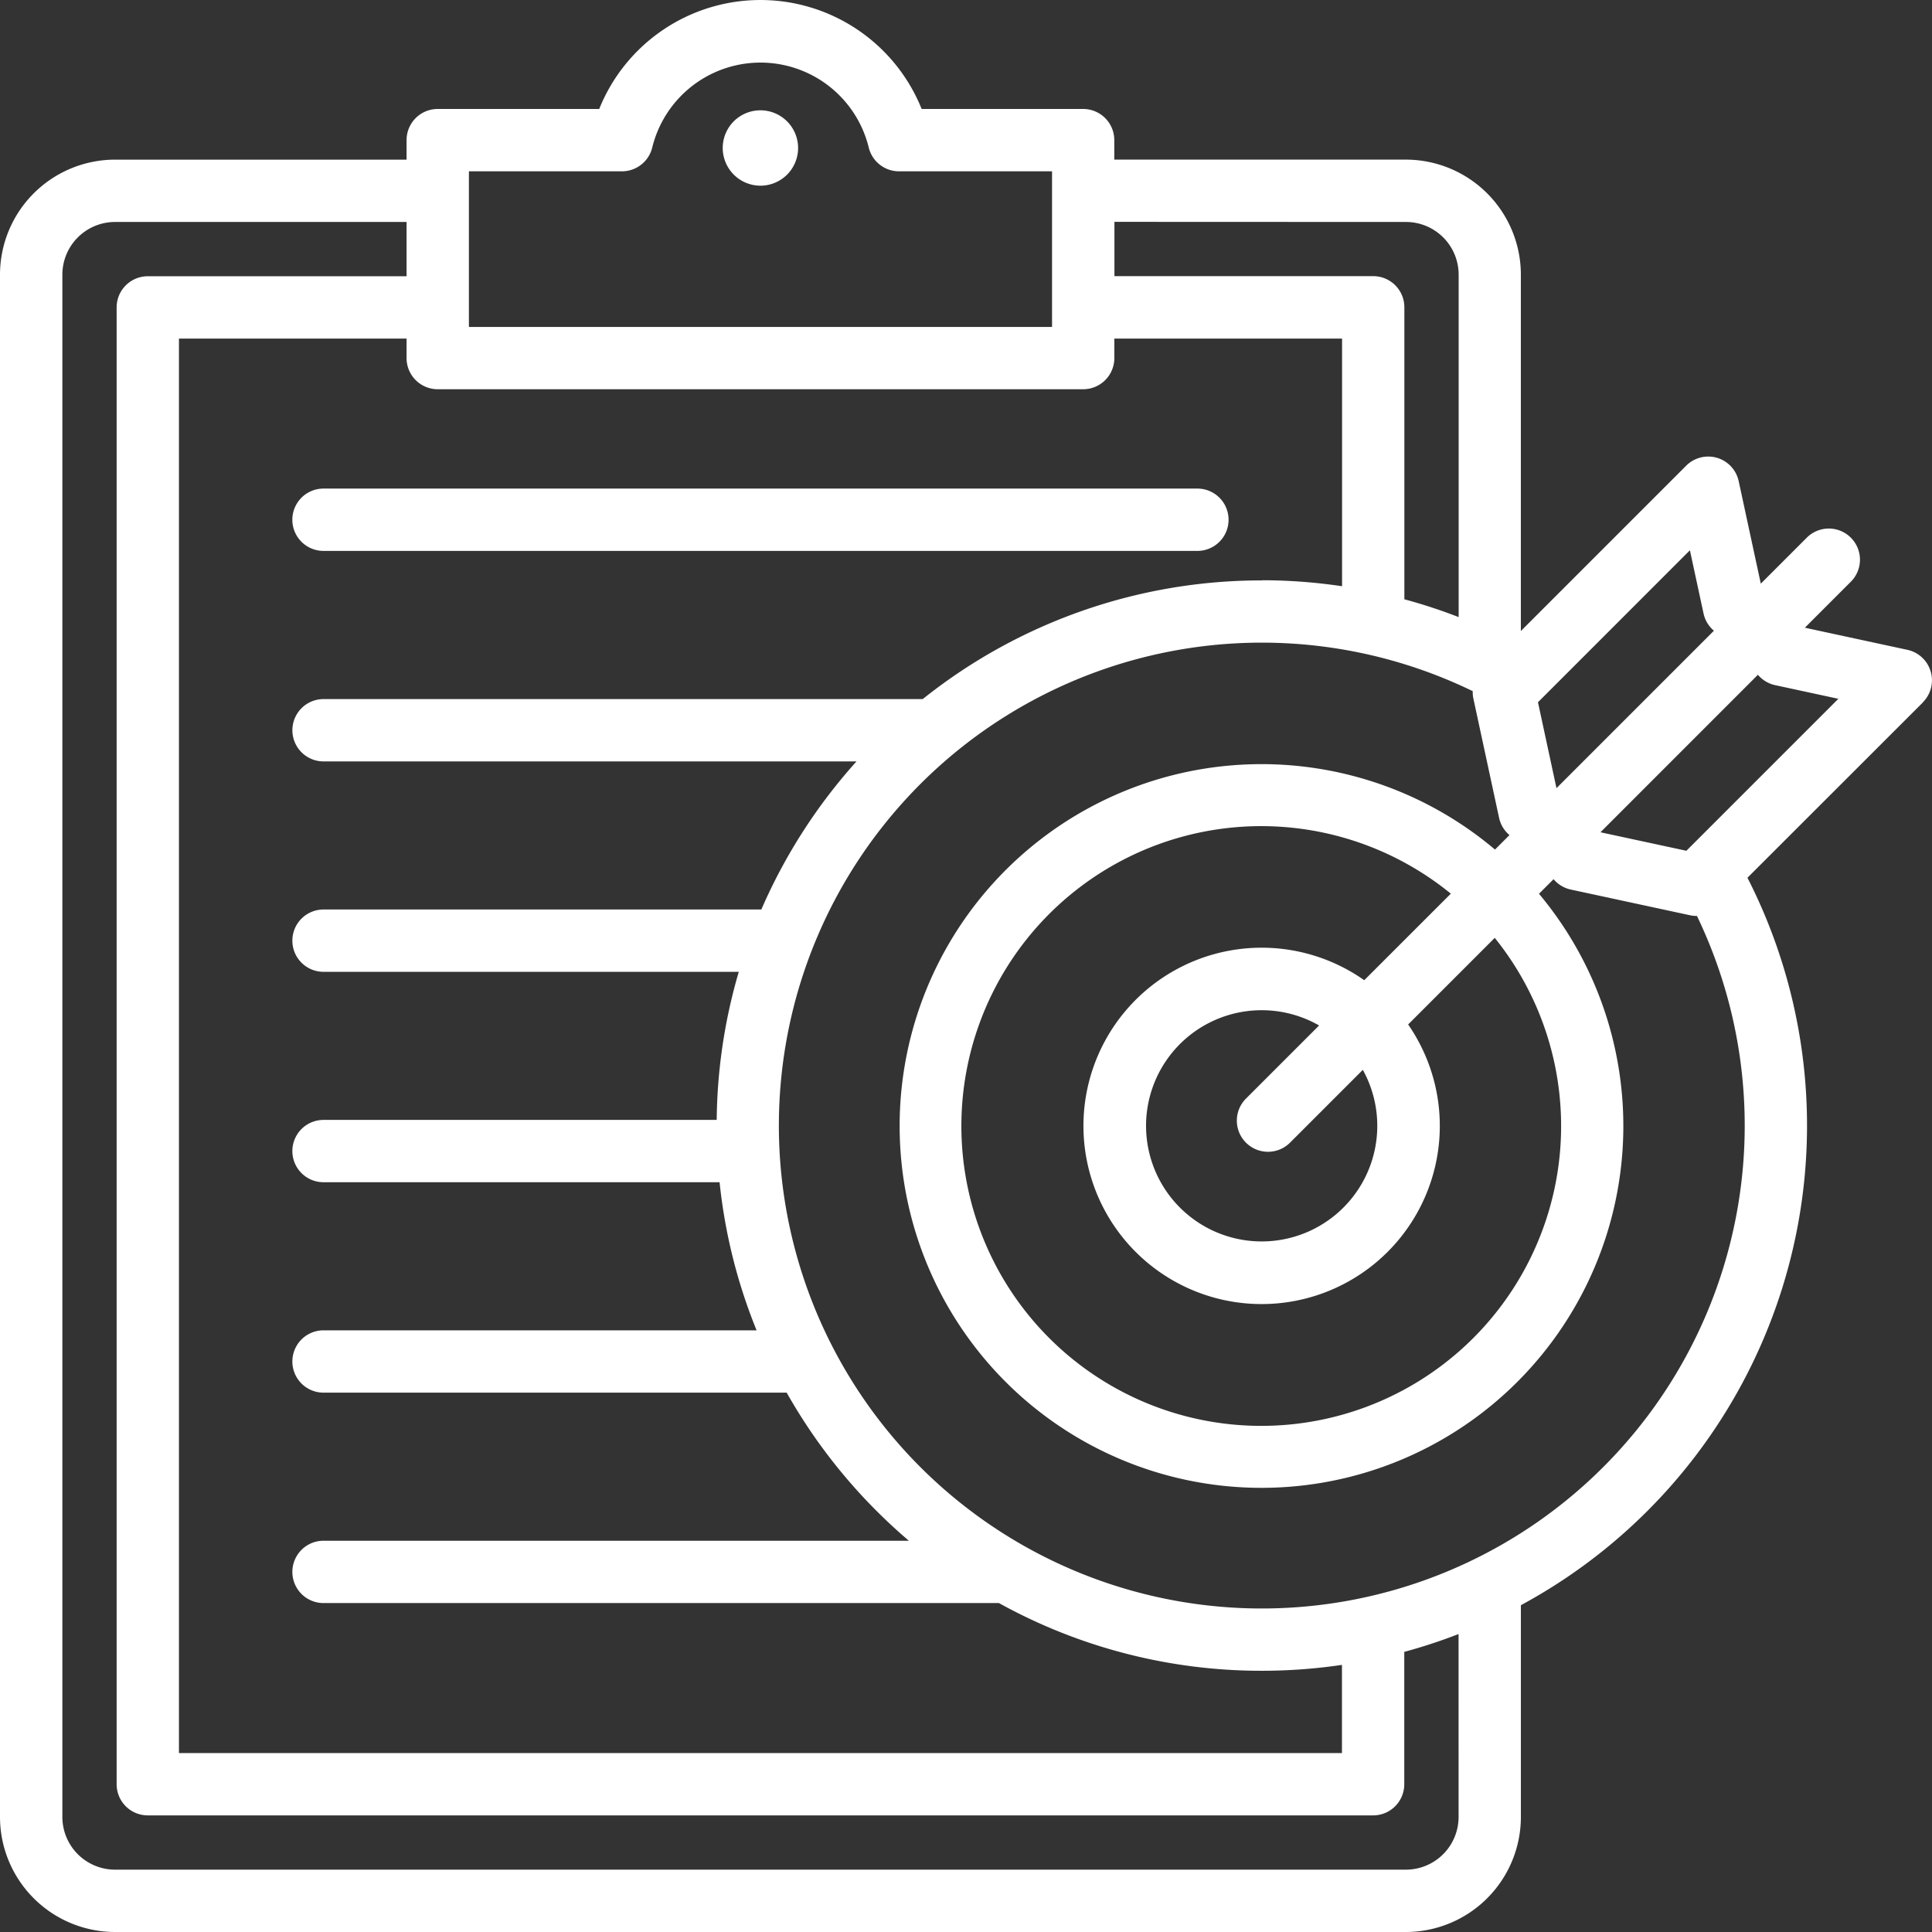 <svg xmlns="http://www.w3.org/2000/svg" width="84.942" height="84.942" viewBox="0 0 84.942 84.942"><rect x="0" y="0" width="84.942" height="84.942" fill="#333333" stroke="none"/><g id="noun-objective-4965696" transform="translate(-84.513 -14.509)"><path id="Path_59321" data-name="Path 59321" d="M116.288,21.016a1.657,1.657,0,1,1,1.657,1.657A1.661,1.661,0,0,1,116.288,21.016ZM137.156,35.99H98.736a1.37,1.37,0,1,0,0,2.74h38.422a1.37,1.37,0,1,0,0-2.74Zm31.9,9.4L161.341,53.1a23.965,23.965,0,0,1-9.961,31.983v9.312a5.062,5.062,0,0,1-5.056,5.056H89.569a5.062,5.062,0,0,1-5.056-5.056V26.583a5.061,5.061,0,0,1,5.056-5.055h12.819V20.67a1.369,1.369,0,0,1,1.37-1.37h7.1a7.639,7.639,0,0,1,14.176,0h7.1a1.369,1.369,0,0,1,1.37,1.37v.857h12.819a5.061,5.061,0,0,1,5.056,5.055v15.67l7.269-7.269a1.37,1.37,0,0,1,2.308.68l.972,4.507,2-2a1.37,1.37,0,1,1,1.937,1.937l-2,2,4.507.972a1.37,1.37,0,0,1,.68,2.308Zm-16.925-.006.814,3.777,6.922-6.922a1.362,1.362,0,0,1-.456-.756l-.6-2.78Zm-7.7,16.162-3.222,3.222a1.37,1.37,0,0,1-1.937-1.937l3.236-3.236a5.083,5.083,0,1,0,1.923,1.951ZM148.3,53.8a13.184,13.184,0,1,0,1.931,1.943l-3.808,3.808a7.834,7.834,0,1,1-1.93-1.946Zm-14.79-29.537v2.387h11.377a1.369,1.369,0,0,1,1.37,1.37V40.857a23.731,23.731,0,0,1,2.387.783V26.583a2.318,2.318,0,0,0-2.315-2.315Zm6.485,15.757a24,24,0,0,1,3.523.263V29.395H133.506v.857a1.369,1.369,0,0,1-1.37,1.37H103.758a1.369,1.369,0,0,1-1.37-1.37v-.857H92.381V91.584h51.132V87.707a24.082,24.082,0,0,1-3.523.259,23.832,23.832,0,0,1-11.559-2.977H98.737a1.37,1.37,0,0,1,0-2.74h25.735a24.143,24.143,0,0,1-5.372-6.511H98.737a1.37,1.37,0,0,1,0-2.74h19.04a23.767,23.767,0,0,1-1.627-6.511H98.737a1.37,1.37,0,1,1,0-2.74h17.287a23.857,23.857,0,0,1,.97-6.511H98.737a1.37,1.37,0,0,1,0-2.74h19.249a24.034,24.034,0,0,1,4.184-6.511H98.738a1.37,1.37,0,0,1,0-2.74h26.343a23.85,23.85,0,0,1,14.912-5.218ZM105.128,28.883h25.639V22.041h-6.728a1.37,1.37,0,0,1-1.332-1.049,4.9,4.9,0,0,0-9.517,0,1.371,1.371,0,0,1-1.332,1.049h-6.729v6.842ZM148.64,86.351a23.791,23.791,0,0,1-2.387.784v5.819a1.369,1.369,0,0,1-1.37,1.37H91.011a1.369,1.369,0,0,1-1.37-1.37V28.025a1.369,1.369,0,0,1,1.37-1.37h11.377V24.268H89.57a2.318,2.318,0,0,0-2.315,2.315V94.4A2.318,2.318,0,0,0,89.57,96.71h56.756a2.318,2.318,0,0,0,2.315-2.315ZM161.221,64a21.26,21.26,0,0,0-2.1-9.221H159.1a1.363,1.363,0,0,1-.288-.031l-5.238-1.129a1.364,1.364,0,0,1-.757-.456l-.641.641a15.909,15.909,0,1,1-1.934-1.943l.636-.636a1.364,1.364,0,0,1-.456-.757l-1.129-5.238a1.346,1.346,0,0,1-.03-.334A21.232,21.232,0,1,0,161.221,64Zm4.117-18.768-2.78-.6a1.364,1.364,0,0,1-.757-.456L154.879,51.1l3.777.814Z" fill="#fff"></path></g></svg>